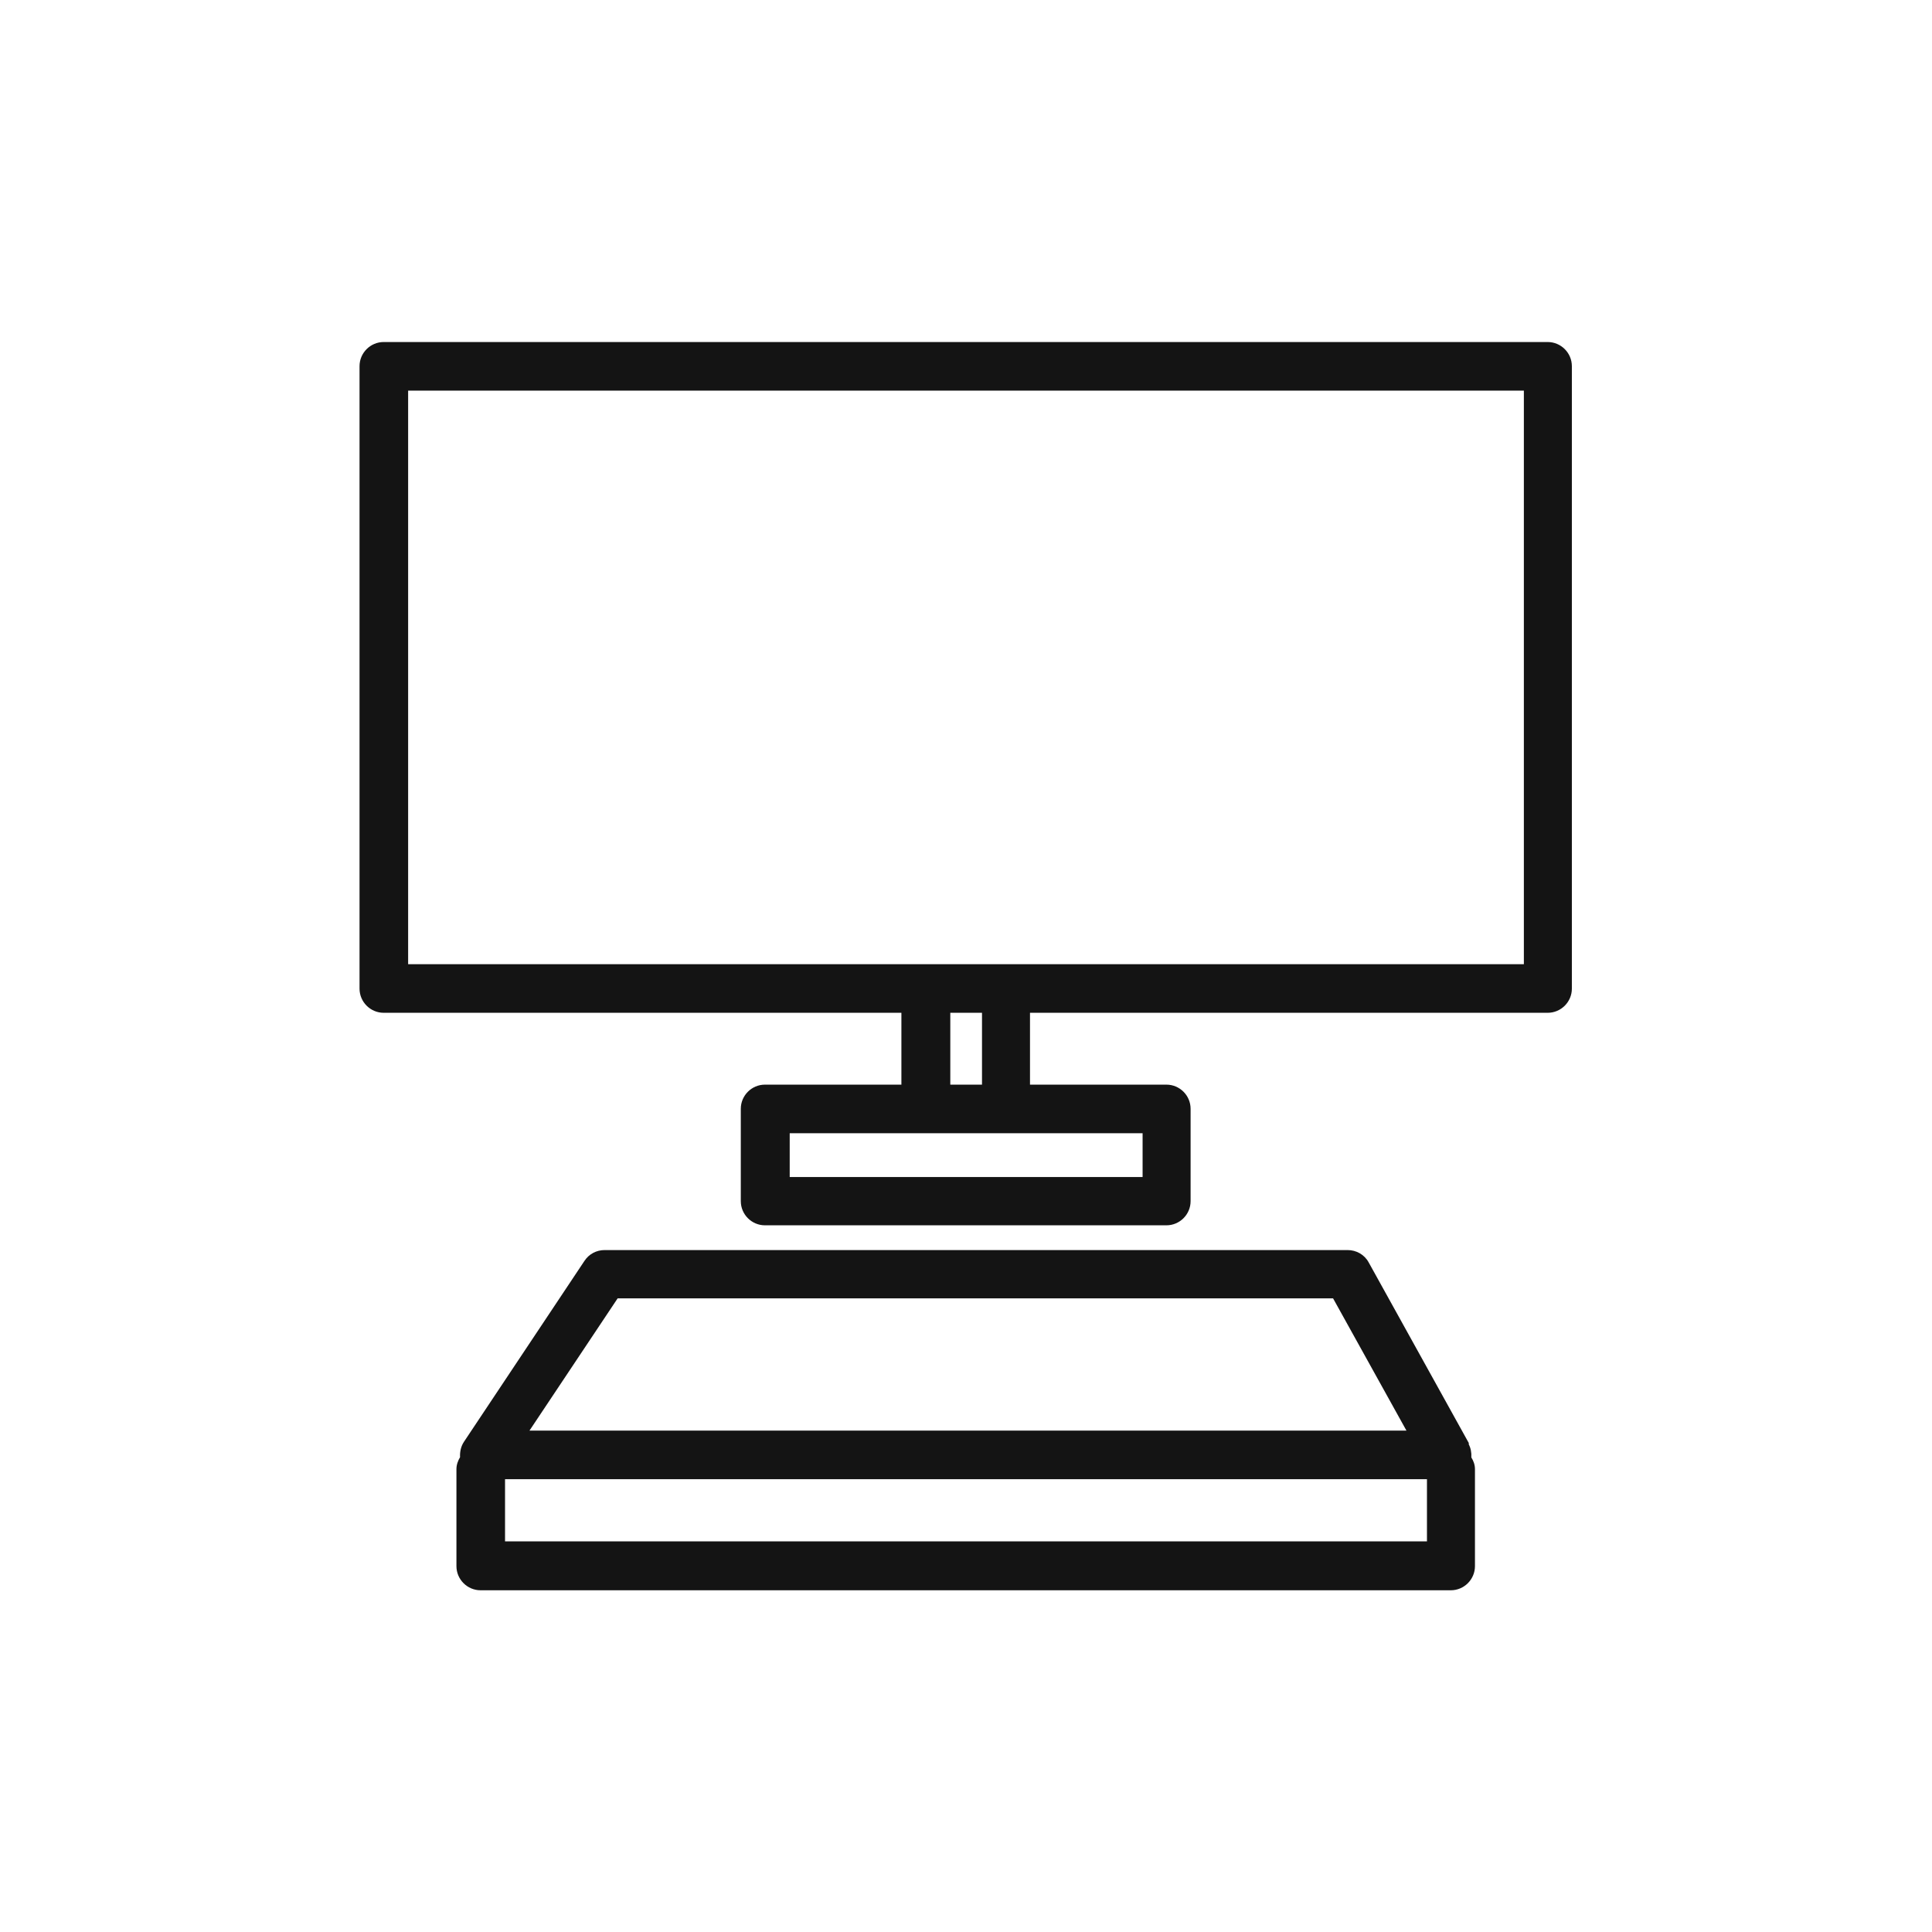 <?xml version="1.0" encoding="UTF-8"?>
<svg id="Layer_1" data-name="Layer 1" xmlns="http://www.w3.org/2000/svg" width="64" height="64" viewBox="0 0 64 64">
  <defs>
    <style>
      .cls-1 {
        fill: #141414;
      }
    </style>
  </defs>
  <path class="cls-1" d="M51.29,11.33H12.71c-.44,0-.8.36-.8.8v20.62c0,.44.36.8.8.8h17.15v2.38h-4.52c-.44,0-.8.36-.8.8v3.06c0,.44.36.8.8.8h13.3c.44,0,.8-.36.8-.8v-3.06c0-.44-.36-.8-.8-.8h-4.52v-2.38h17.15c.44,0,.8-.36.8-.8V12.13c0-.44-.36-.8-.8-.8ZM37.85,37.54v1.45h-11.69v-1.45h11.69ZM32.53,35.93h-1.05v-2.38h1.05v2.38ZM50.48,31.94H13.52V12.94h36.96v19.01Z"/>
  <path class="cls-1" d="M48.66,47.81l-3.32-5.99c-.14-.26-.41-.41-.7-.41h-24.61c-.27,0-.52.13-.67.36l-3.99,5.99c-.1.15-.14.33-.13.51-.07.12-.12.25-.12.4v3.21c0,.44.36.8.8.8h32.14c.44,0,.8-.36.8-.8v-3.21c0-.15-.05-.28-.12-.39.01-.16-.02-.31-.09-.45ZM20.46,43.01h23.7l2.43,4.38h-29.05l2.92-4.38ZM16.73,51.06v-2.06h30.54v2.06h-30.54Z"/>
</svg>